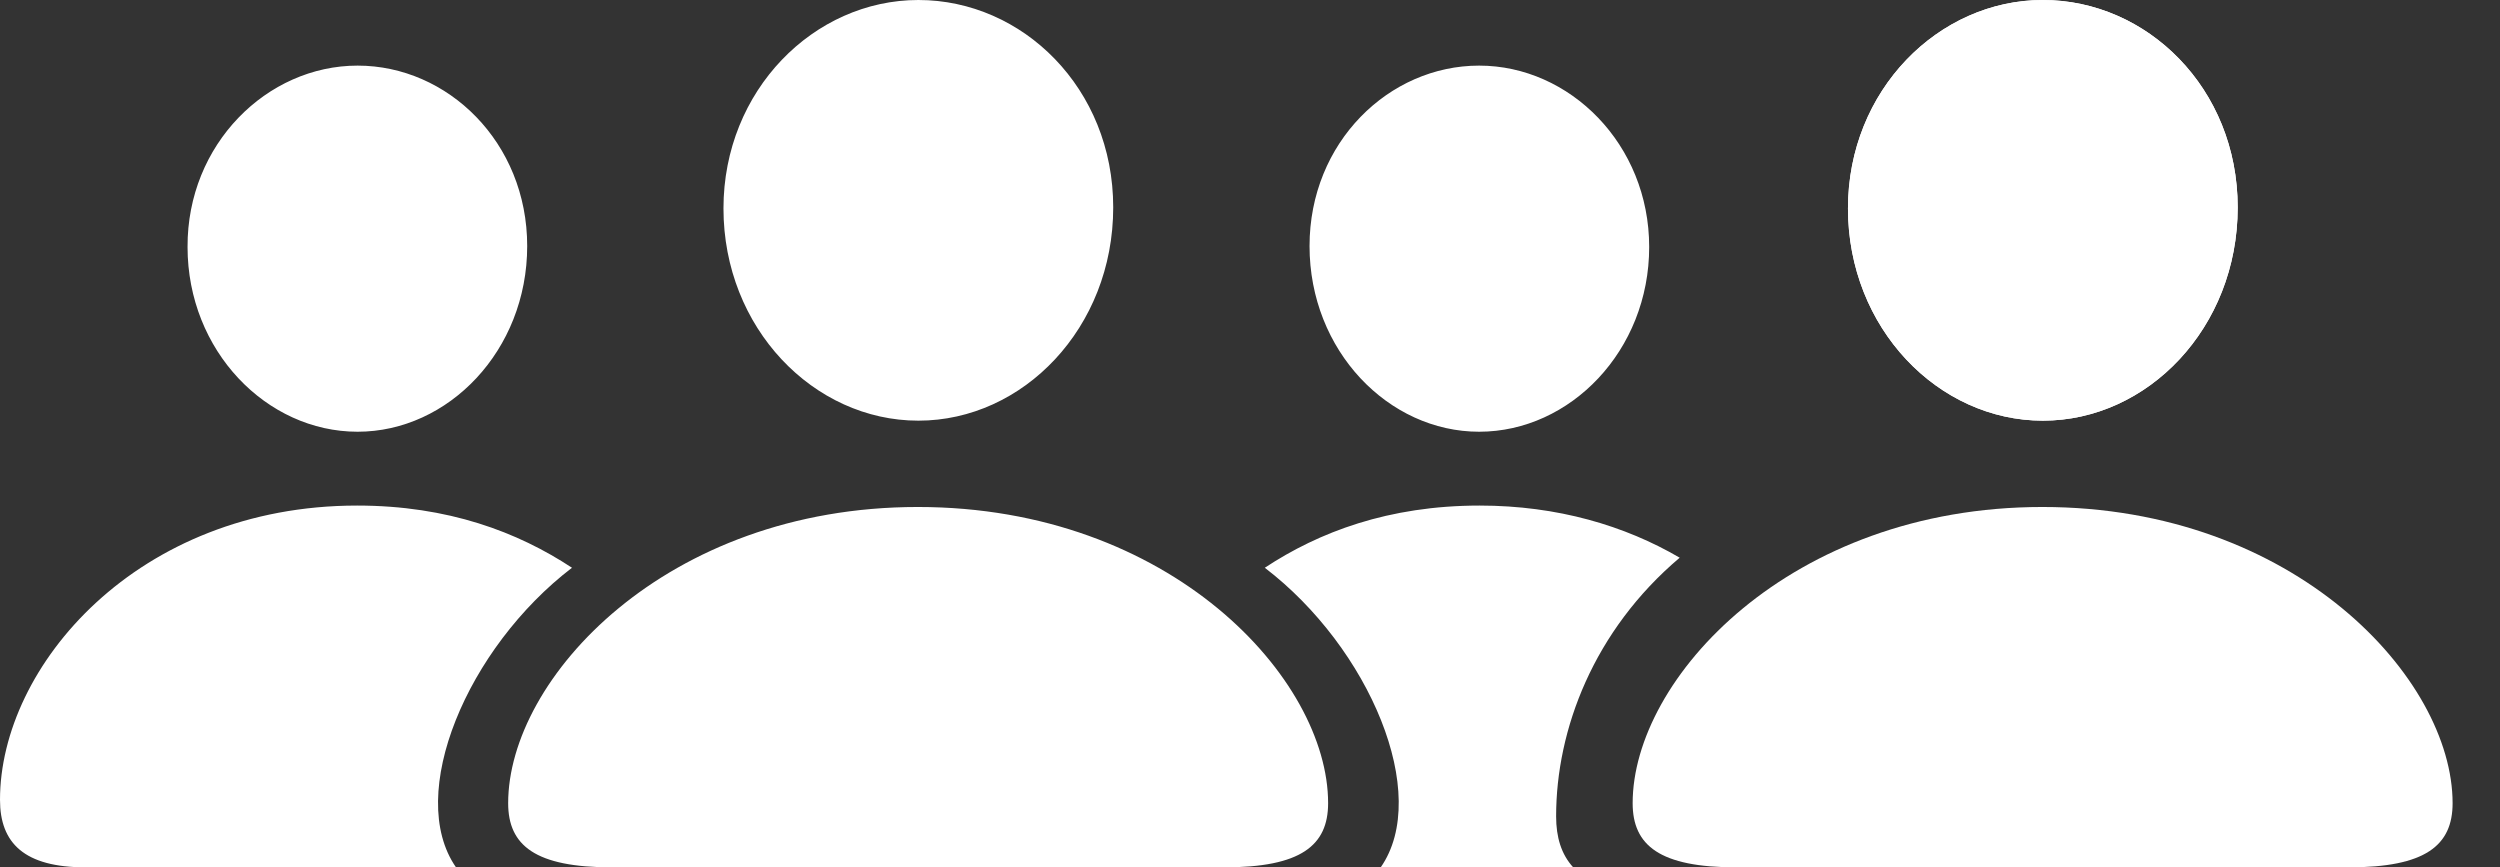<?xml version="1.0" encoding="UTF-8"?> <svg xmlns="http://www.w3.org/2000/svg" width="49" height="17" viewBox="0 0 49 17" fill="none"><rect x="0" y="0" width="49" height="17" fill="#333333" stroke="none"/> <path d="M40.04 8.245C42.093 8.245 43.859 6.429 43.859 4.065C43.859 1.73 42.084 0 40.04 0C37.997 0 36.22 1.768 36.22 4.085C36.22 6.429 37.987 8.245 40.04 8.245ZM34.033 17H46.037C47.536 17 48.071 16.574 48.071 15.742C48.071 13.303 44.986 9.937 40.031 9.937C35.084 9.937 32 13.303 32 15.742C32 16.574 32.534 17 34.033 17Z" fill="white"></path> <path d="M43.859 4.065C43.859 6.429 42.093 8.245 40.04 8.245C37.987 8.245 36.22 6.429 36.22 4.085C36.22 1.768 37.997 0 40.04 0C42.084 0 43.859 1.73 43.859 4.065Z" fill="white"></path> <path fill-rule="evenodd" clip-rule="evenodd" d="M32.922 10.931C31.234 12.359 30.5 14.3 30.5 16C30.5 16.41 30.601 16.744 30.835 17H27.062C28.056 15.572 26.843 12.698 24.79 11.128C25.849 10.429 27.215 9.909 29.001 9.909C30.526 9.909 31.85 10.304 32.922 10.931ZM21.819 4.065C21.819 6.429 20.053 8.245 18 8.245C15.947 8.245 14.18 6.429 14.18 4.085C14.18 1.768 15.956 0 18 0C20.044 0 21.819 1.73 21.819 4.065ZM10.333 4.822C10.333 6.874 8.785 8.462 7.009 8.462C5.223 8.462 3.676 6.874 3.676 4.841C3.667 2.827 5.233 1.286 7.009 1.286C8.776 1.286 10.333 2.789 10.333 4.822ZM32.324 4.841C32.324 6.874 30.777 8.462 28.991 8.462C27.215 8.462 25.667 6.874 25.667 4.822C25.667 2.79 27.224 1.286 28.991 1.286C30.767 1.286 32.324 2.827 32.324 4.841ZM8.938 17H1.68C0.478 17 0 16.527 0 15.676C0 13.057 2.692 9.909 7 9.909C8.785 9.909 10.15 10.429 11.211 11.128C9.158 12.698 7.945 15.572 8.938 17ZM23.997 17H11.993C10.494 17 9.96 16.574 9.96 15.742C9.96 13.303 13.044 9.937 17.99 9.937C22.946 9.937 26.031 13.303 26.031 15.742C26.031 16.574 25.496 17 23.997 17Z" fill="white"></path> </svg> 